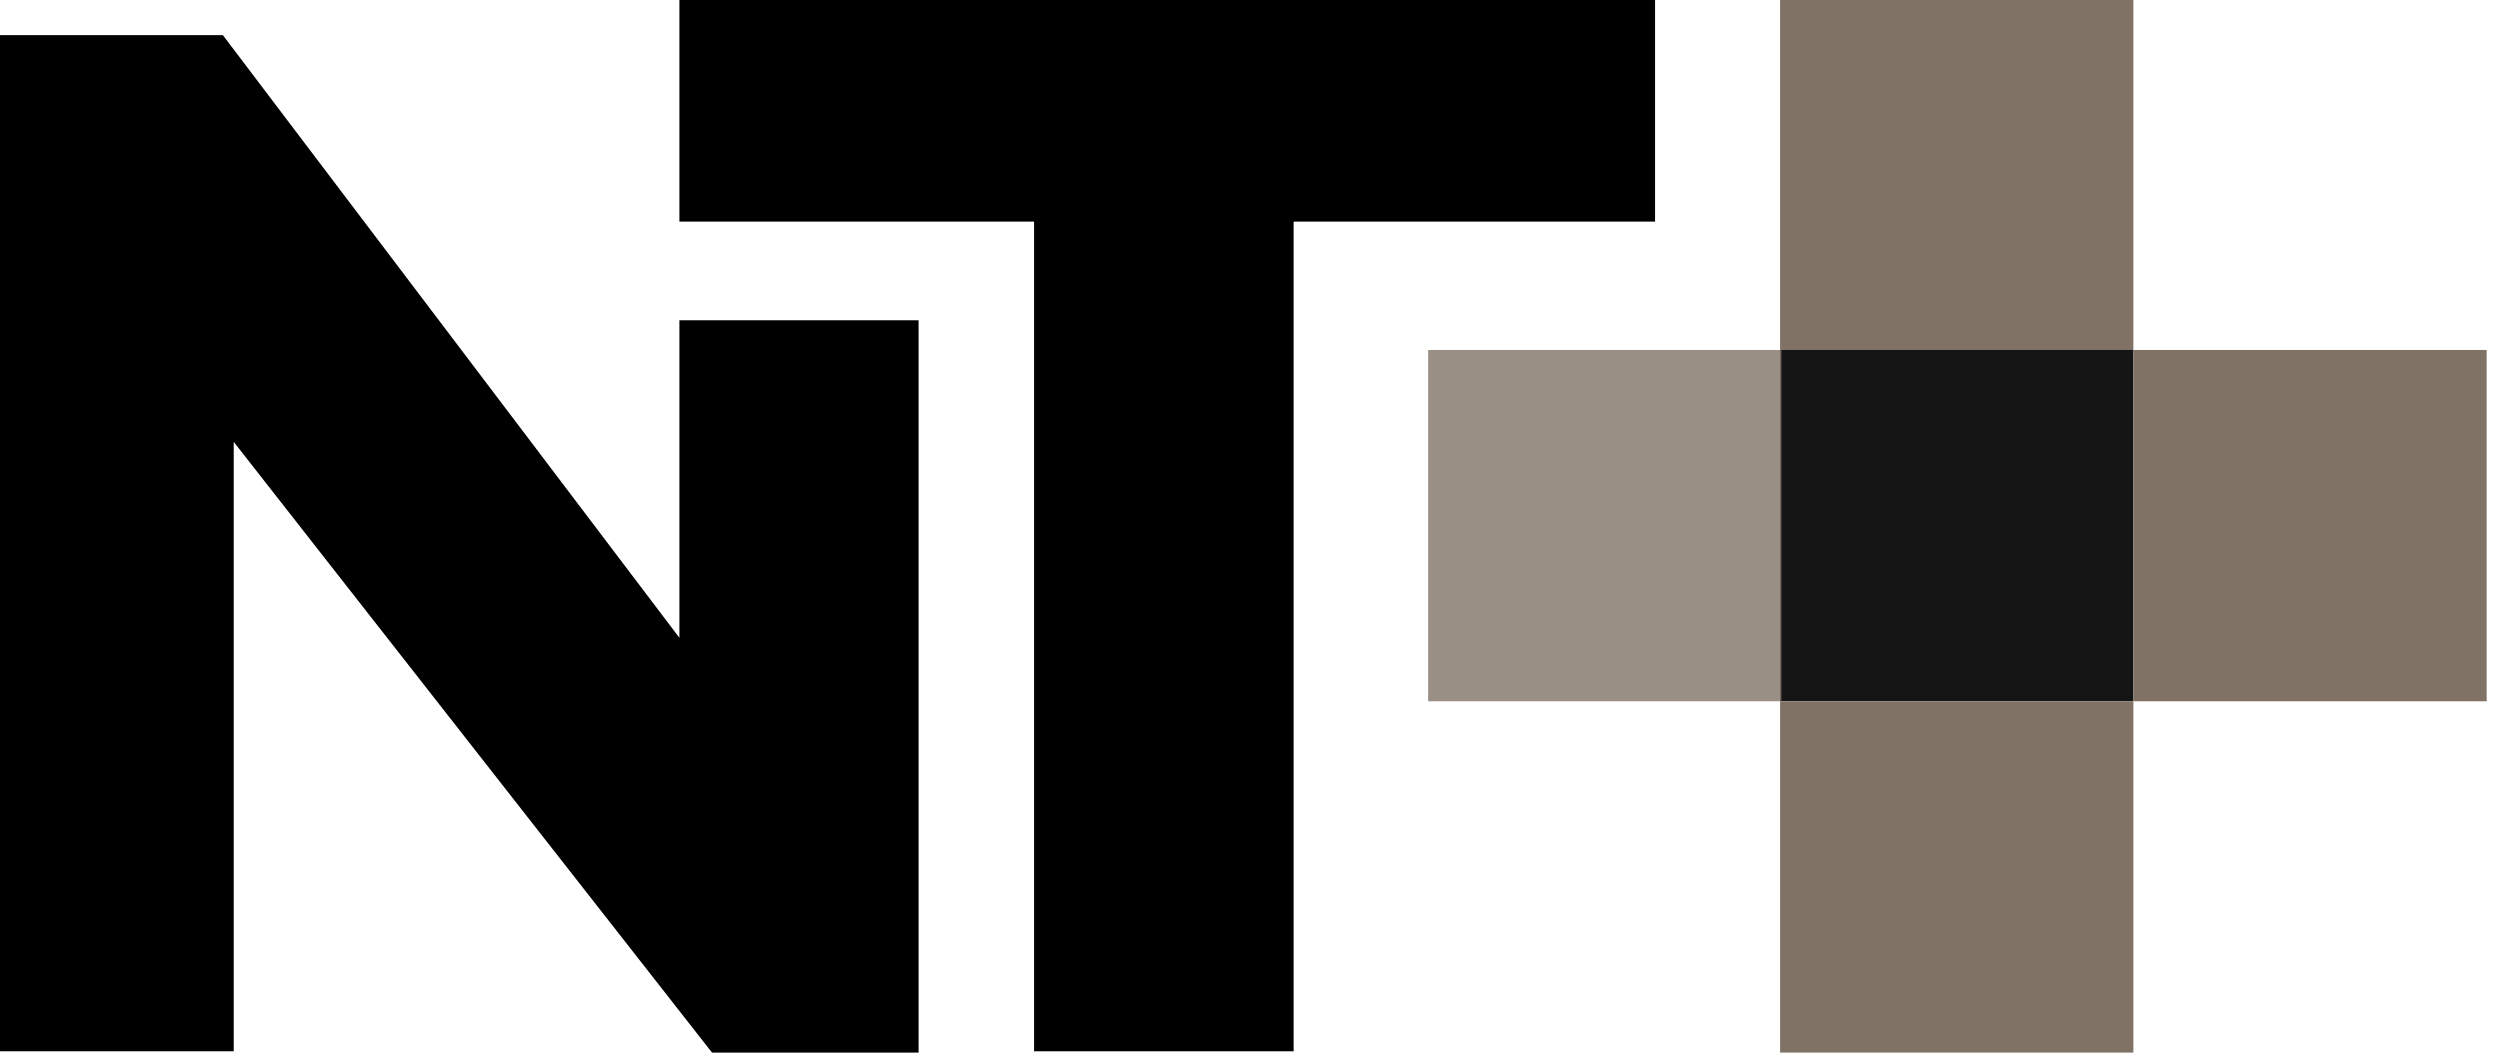 <?xml version="1.0" encoding="UTF-8"?>
<svg width="76px" height="32px" viewBox="0 0 76 32" version="1.1" xmlns="http://www.w3.org/2000/svg" xmlns:xlink="http://www.w3.org/1999/xlink">
    <title>6843EFFF-E6DB-40A8-80AA-B6D3D1830EA3</title>
    <g id="Symbols" stroke="none" stroke-width="1" fill="none" fill-rule="evenodd">
        <g id="badge/nt+" fill-rule="nonzero">
            <g id="Group" transform="translate(0, 0)">
                <rect id="Rectangle" fill="#807366" x="54.115" y="9.09494702e-13" width="10.74" height="10.68"></rect>
                <rect id="Rectangle" fill="#141414" x="54.115" y="10.639" width="10.74" height="10.68"></rect>
                <rect id="Rectangle" fill="#807366" x="54.115" y="21.32" width="10.74" height="10.68"></rect>
                <rect id="Rectangle" fill="#807366" x="64.855" y="10.639" width="10.74" height="10.68"></rect>
                <rect id="Rectangle" fill-opacity="0.799" fill="#807366" x="43.416" y="10.639" width="10.74" height="10.68"></rect>
                <polygon id="Path" fill="#000000" points="20.654 0 20.654 6.737 31.436 6.737 31.436 31.959 39.326 31.959 39.326 6.737 50.314 6.737 50.314 0"></polygon>
                <polygon id="Path" fill="#000000" points="0 31.959 0 1.068 6.775 1.068 20.654 19.389 20.654 9.736 27.925 9.736 27.925 32 21.646 32 7.105 13.433 7.105 31.959"></polygon>
            </g>
        </g>
    </g>
</svg>